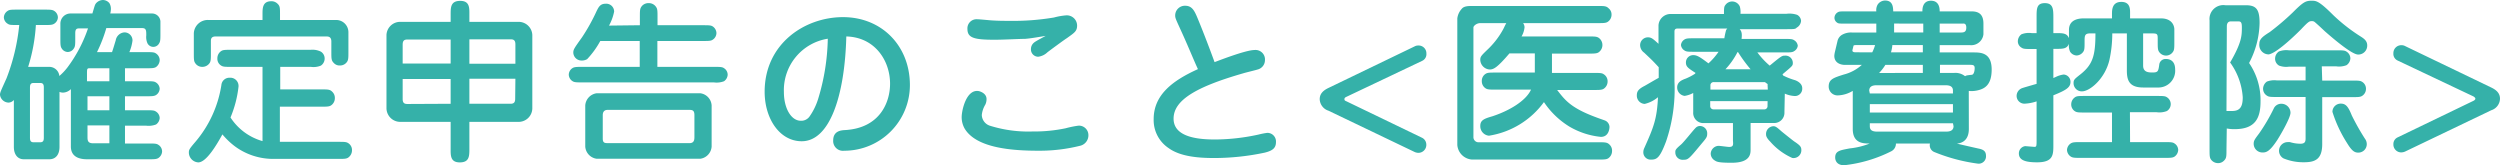 <svg xmlns="http://www.w3.org/2000/svg" viewBox="0 0 342.84 22.66">
  <g>
    <path d="M20,11.14c.8,0,1.13,0,1.37.16a1.08,1.08,0,0,1,.53.87,1.09,1.09,0,0,1-.5.86c-.27.17-.6.17-1.4.17H17.14v1.92H20c.8,0,1.13,0,1.37.17a1.08,1.08,0,0,1,.53.89,1.17,1.17,0,0,1-.5.89,2.85,2.85,0,0,1-1.4.16H17.14v2.45h3.19c.79,0,1.13,0,1.37.17a1.08,1.08,0,0,1,.53.91,1.15,1.15,0,0,1-.51.91c-.26.17-.6.17-1.39.17h-8.4c-.82,0-2.21-.19-2.21-1.75V12.22a1.6,1.6,0,0,1-1.06.48,1.18,1.18,0,0,1-.5-.1v7.54c0,1.17-.62,1.7-1.37,1.7H3.24c-.77,0-1.34-.6-1.34-1.7V13.71a1,1,0,0,1-.72.36A1.21,1.21,0,0,1,0,13c0-.31.1-.5.89-2.25A27.83,27.83,0,0,0,2.64,3.43c-1.2,0-1.32,0-1.58-.17a1.06,1.06,0,0,1-.53-.88,1.1,1.1,0,0,1,.53-.89c.24-.17.57-.17,1.36-.17H6.05c.77,0,1.1,0,1.37.17a1.08,1.08,0,0,1,.52.89,1.07,1.07,0,0,1-.52.88c-.27.17-.58.17-1.37.17H4.92A23.82,23.82,0,0,1,3.86,9.17H6.79a1.39,1.39,0,0,1,1.35,1.25,7.84,7.84,0,0,0,1.1-1.16,19.19,19.19,0,0,0,2.83-5.37H10.94c-.43,0-.62.07-.62.69v.65c0,.79,0,1.13-.17,1.37a1,1,0,0,1-.86.53,1,1,0,0,1-.84-.51c-.17-.26-.17-.6-.17-1.39v-2A1.39,1.39,0,0,1,9.72,1.85h2.95C13,.74,13,.7,13.13.5a1.3,1.3,0,0,1,1-.5A1.18,1.18,0,0,1,15,.43a1.54,1.54,0,0,1,.21.79,2.65,2.65,0,0,1-.09.63h5.73A1.15,1.15,0,0,1,22,3.07V4.54c0,.81,0,1.12-.17,1.39a.9.9,0,0,1-1.61,0,2.1,2.1,0,0,1-.16-1.08c0-.65,0-1-.58-1h-4.9A20,20,0,0,1,13.3,7.15h2.06c.1-.24.43-1.37.51-1.61a1.3,1.3,0,0,1,1.2-1.1,1.1,1.1,0,0,1,1.1,1.13,6,6,0,0,1-.43,1.58H20c.8,0,1.13,0,1.37.17a1.1,1.1,0,0,1,.53.94,1.22,1.22,0,0,1-.5.93c-.27.17-.6.17-1.4.17H17.14v1.78Zm-15.41.24c-.48,0-.48.38-.48.69v6.75c0,.31,0,.69.48.69h.94c.48,0,.48-.38.48-.69V12.07c0-.31,0-.69-.48-.69ZM15,11.14V9.36H12.36c-.36,0-.43,0-.43.6v1.18Zm-3,2.06v1.92h3V13.2Zm3,4h-3v1.61c0,.46.05.84.77.84H15Z" style="fill: #35b1a9"/>
    <path d="M36,9.17H31.7c-.79,0-1.1,0-1.36-.17a1.08,1.08,0,0,1-.53-1,1.17,1.17,0,0,1,.53-1c.24-.17.6-.17,1.36-.17H42.58A2.64,2.64,0,0,1,44,7.08a1.11,1.11,0,0,1,.52,1A1.16,1.16,0,0,1,44,9a2.64,2.64,0,0,1-1.37.17h-4.2v3.09H44c1,0,1.25,0,1.58.34a1.15,1.15,0,0,1,.34.86,1.18,1.18,0,0,1-.53,1c-.26.17-.6.17-1.39.17H38.38v4.82h8c.79,0,1.1,0,1.36.17a1.11,1.11,0,0,1,.53,1,1.22,1.22,0,0,1-.53,1c-.26.17-.57.17-1.36.17H37.61a8.85,8.85,0,0,1-5.31-1.66,10.09,10.09,0,0,1-1.8-1.7c-.76,1.39-2.2,3.84-3.31,3.84a1.37,1.37,0,0,1-1.29-1.3c0-.41,0-.48.93-1.56a15.71,15.71,0,0,0,3.53-7.75,1.1,1.1,0,0,1,1.13-1,1.13,1.13,0,0,1,1.22,1.22,15.21,15.21,0,0,1-1.1,4.23A7.75,7.75,0,0,0,36,19.35Zm0-6.43v-.8c0-.81,0-1.77,1.2-1.77a1.17,1.17,0,0,1,.88.36c.32.31.32.57.32,1.41v.8h7.7a1.68,1.68,0,0,1,1.68,1.65V7.08c0,.77,0,1.1-.17,1.37a1.15,1.15,0,0,1-1,.53,1.05,1.05,0,0,1-.83-.34c-.34-.34-.34-.58-.34-1.56V5.64C45.41,5,45,5,44.69,5H29.57c-.65,0-.65.41-.65.67V7.25c0,.79,0,1.13-.17,1.39a1.2,1.2,0,0,1-1,.53,1.13,1.13,0,0,1-1-.55c-.17-.24-.17-.58-.17-1.37V4.56a1.92,1.92,0,0,1,2-1.82Z" style="fill: #35b1a9"/>
    <path d="M64.37,16.71v3.64c0,1.06,0,1.92-1.32,1.92s-1.25-1-1.25-1.92V16.71H55a1.89,1.89,0,0,1-2-1.83V4.8A1.88,1.88,0,0,1,55,3H61.8V2C61.8,1,61.8.12,63.12.12s1.25,1,1.25,1.92V3H71a1.88,1.88,0,0,1,2,1.8V14.88a1.88,1.88,0,0,1-2,1.83Zm-9.15-8H61.8V5.42H55.87c-.43,0-.65.15-.65.7Zm6.58,5.52V10.83H55.22v2.75c0,.53.22.68.65.68Zm8.88-8.14c0-.55-.22-.7-.65-.7H64.37V8.74h6.31Zm0,4.71H64.37v3.43H70c.43,0,.65-.15.65-.68Z" style="fill: #35b1a9"/>
    <path d="M87.75,3.46V2.35c0-1,0-1.22.33-1.58A1.2,1.2,0,0,1,89,.43,1.17,1.17,0,0,1,90,1c.17.24.17.58.17,1.37V3.46h6.19c.79,0,1.13,0,1.37.16a1.13,1.13,0,0,1,.52.92,1.11,1.11,0,0,1-.52.91c-.24.17-.58.17-1.37.17H90.15V9.17H97.9c.79,0,1.13,0,1.37.17a1.06,1.06,0,0,1,.52.91,1.15,1.15,0,0,1-.5.89,2.8,2.8,0,0,1-1.39.16h-18c-.79,0-1.13,0-1.37-.16a1.09,1.09,0,0,1-.53-.92,1.1,1.1,0,0,1,.51-.88c.26-.17.6-.17,1.39-.17h7.83V5.62H82.32a11.9,11.9,0,0,1-1.8,2.49,1.42,1.42,0,0,1-.77.19,1.12,1.12,0,0,1-1.13-1.08c0-.43.12-.6,1.2-2.11a25.72,25.72,0,0,0,2-3.6c.29-.57.5-1,1.25-1a1.08,1.08,0,0,1,1.15,1.08,6.79,6.79,0,0,1-.7,1.92Zm8.3,9.33a1.79,1.79,0,0,1,1.54,1.66v5.66a1.81,1.81,0,0,1-1.54,1.66H81.82a1.81,1.81,0,0,1-1.56-1.66V14.45a1.81,1.81,0,0,1,1.56-1.66Zm-.82,3c0-.56-.19-.72-.64-.72H83.3c-.26,0-.64.12-.64.72V19c0,.6.26.63.76.63H94.56c.65,0,.67-.51.67-.84Z" style="fill: #35b1a9"/>
    <path d="M109.94,19.37c-3,0-5.08-3.07-5.08-6.79,0-6.53,5.44-10.23,10.75-10.23s9.17,3.94,9.17,9.32a9,9,0,0,1-9,9,1.34,1.34,0,0,1-1.52-1.41c0-1.32,1.11-1.39,1.59-1.42,4.82-.26,6.21-3.81,6.21-6.36,0-3.17-2.08-6.38-6-6.48C115.85,13.13,113.79,19.37,109.94,19.37Zm-2.44-6.75c0,2.24,1,3.94,2.32,3.94A1.39,1.39,0,0,0,111,16a8.67,8.67,0,0,0,1.18-2.38,29.92,29.92,0,0,0,1.34-8.31A7.14,7.14,0,0,0,107.5,12.62Z" style="fill: #35b1a9"/>
    <path d="M135.29,13.58a1.72,1.72,0,0,1-.17.77,3.43,3.43,0,0,0-.48,1.42,1.6,1.6,0,0,0,1.08,1.46,17.56,17.56,0,0,0,5.88.8,20.88,20.88,0,0,0,4.54-.44,13.55,13.55,0,0,1,1.77-.36,1.3,1.3,0,0,1,1.35,1.32A1.47,1.47,0,0,1,148.08,20a22.92,22.92,0,0,1-5.64.67c-3.67,0-8.5-.36-10.13-3a3.14,3.14,0,0,1-.43-1.61c0-.94.65-3.91,2.38-3.56C134.64,12.6,135.29,12.91,135.29,13.58Zm5.28-8.25c-.82,0-2.93.12-4.18.12-2.76,0-3.72-.24-3.72-1.47A1.25,1.25,0,0,1,134,2.64c.29,0,1.51.12,1.75.14,1,.08,2,.08,2.59.08a33.87,33.87,0,0,0,6.2-.46,9,9,0,0,1,1.63-.29,1.41,1.41,0,0,1,1.54,1.39c0,.8-.39,1-1.44,1.76-.05,0-2.4,1.72-2.64,1.92a2.23,2.23,0,0,1-1.25.6,1,1,0,0,1-1-1.06,1.13,1.13,0,0,1,.44-.89c.21-.19,1.34-.77,1.58-.91C141.36,5.26,141.12,5.28,140.57,5.33Z" style="fill: #35b1a9"/>
    <path d="M162.1,4.51c-.87-1.92-.94-2-.94-2.42a1.33,1.33,0,0,1,1.39-1.3c.89,0,1.23.67,1.56,1.42.6,1.41,1.66,4.13,2.45,6.31.29-.1,4.23-1.66,5.47-1.66a1.3,1.3,0,0,1,1.44,1.42,1.32,1.32,0,0,1-1,1.25c-.26.09-1.7.43-2,.53-6.43,1.85-9.53,3.67-9.53,6.21s3.34,2.86,5.69,2.86a28.41,28.41,0,0,0,5.93-.67,10.88,10.88,0,0,1,1.22-.24,1.18,1.18,0,0,1,1.2,1.27c0,.82-.48,1.18-1.53,1.44a33.3,33.3,0,0,1-6.94.74c-2,0-4.58-.16-6.22-1.34a4.61,4.61,0,0,1-2.08-4c0-3.39,2.71-5.33,6.07-6.85C163.87,8.62,162.86,6.17,162.1,4.51Z" style="fill: #35b1a9"/>
    <path d="M184.66,13.27c-.17.07-.29.17-.29.31s0,.2.29.32l10.37,5a1.05,1.05,0,0,1,.57.93,1.09,1.09,0,0,1-1.1,1.13,1.34,1.34,0,0,1-.51-.12l-11.81-5.66a1.72,1.72,0,0,1-1.2-1.57c0-.71.41-1.17,1.2-1.55L194,6.36a1,1,0,0,1,.48-.12,1.07,1.07,0,0,1,1.13,1.1,1,1,0,0,1-.57,1Z" style="fill: #35b1a9"/>
    <path d="M205.11,12.29c-.77,0-1.11,0-1.37-.17a1.15,1.15,0,0,1-.53-1,1.12,1.12,0,0,1,.53-1c.26-.17.6-.17,1.37-.17h5.37V7.32H207c-1.71,2-2.19,2.21-2.72,2.21A1.37,1.37,0,0,1,203,8.23c0-.48.1-.57,1.18-1.61a11.18,11.18,0,0,0,2-2.68c.27-.56.29-.6.39-.77H203c-.5,0-.94.38-.94.6v15a.7.7,0,0,0,.63.74h16.46c1,0,1.25,0,1.59.34a1.12,1.12,0,0,1,.33.86,1.21,1.21,0,0,1-.52,1c-.27.17-.6.17-1.4.17h-17.3a2.17,2.17,0,0,1-2-2V2.52a2.37,2.37,0,0,1,.6-1.3c.31-.4.91-.4,1.58-.4h17c1,0,1.25,0,1.58.33A1.07,1.07,0,0,1,221,2a1.17,1.17,0,0,1-.53,1c-.26.17-.6.17-1.39.17H208.87a1,1,0,0,1,.2.57A3.13,3.13,0,0,1,208.66,5h9.17c1,0,1.24,0,1.58.33a1.22,1.22,0,0,1-.19,1.85c-.27.17-.6.17-1.39.17h-5V10h5.71c.79,0,1.13,0,1.37.17a1.13,1.13,0,0,1,.55,1,1.2,1.2,0,0,1-.53,1c-.26.17-.6.17-1.39.17h-5c1.06,1.37,1.85,2.45,5.33,3.74.19.08,1,.36,1.22.44a1,1,0,0,1,.63.88c0,.2-.08,1.37-1.18,1.37a10.55,10.55,0,0,1-4.32-1.41A11.28,11.28,0,0,1,211.73,14a11.54,11.54,0,0,1-7.54,4.61A1.31,1.31,0,0,1,203,17.28c0-.79.5-1,1.68-1.34,2.4-.79,4.61-2.16,5.28-3.65Z" style="fill: #35b1a9"/>
    <path d="M244.71,15.39a1.4,1.4,0,0,1-1.44,1.48h-3.2v3.6c0,.6,0,1.85-2.59,1.85-1.85,0-2.06-.14-2.35-.33a1.11,1.11,0,0,1-.53-.92A1.13,1.13,0,0,1,235.66,20c.24,0,1.25.15,1.46.15.6,0,.58-.29.53-.87v-2.4h-4a1.39,1.39,0,0,1-1.45-1.48V12.75a3.64,3.64,0,0,1-1.17.4A1.16,1.16,0,0,1,230,12c0-.73.57-1,1.2-1.23a7.89,7.89,0,0,0,1.24-.65l.08-.12c-1-.65-1.32-.84-1.32-1.44a1,1,0,0,1,1-1c.53,0,.94.26,2.09,1.13a9.07,9.07,0,0,0,1.39-1.59h-3.29c-.82,0-1.13,0-1.37-.17a1,1,0,0,1-.5-.76,1,1,0,0,1,.48-.75c.26-.17.57-.17,1.39-.17h4.08a9.78,9.78,0,0,1,.24-1.12,1.18,1.18,0,0,1,.17-.22h-6.75c-.21,0-.5,0-.5.41v6.89a22.17,22.17,0,0,1-1.15,8.18c-.86,2.28-1.27,2.5-2.07,2.5a1,1,0,0,1-1.05-1.06,1.31,1.31,0,0,1,.12-.5c1.29-2.88,1.75-4,1.89-7a4.41,4.41,0,0,1-1.82.92,1.13,1.13,0,0,1-1.08-1.2c0-.53.24-.85,1.08-1.28.34-.19,1.27-.74,1.92-1.1V9.22c-.82-.89-.94-1-2-2a1.28,1.28,0,0,1-.55-1,1.07,1.07,0,0,1,1.08-1.1c.46,0,.7.21,1.44.89V3.46a1.66,1.66,0,0,1,1.73-1.54h7.25c0-.67,0-1,.17-1.2a1.14,1.14,0,0,1,2,.17,2.78,2.78,0,0,1,.09,1H245a3.31,3.31,0,0,1,1.44.14,1,1,0,0,1,.55.82,1.15,1.15,0,0,1-.6.94C246.22,4,246,4,245,4h-6.43c.24.26.36.55.26,1.34h5.84c.81,0,1.12,0,1.36.17a1,1,0,0,1,.51.77,1,1,0,0,1-.51.74c-.24.17-.57.17-1.36.17H241A10.85,10.85,0,0,0,242.69,9c1.63-1.34,1.68-1.37,2.11-1.37a1,1,0,0,1,1.06,1c0,.39-.05.41-1.42,1.56.05.05.05.08.1.17a9.33,9.33,0,0,0,1.61.63s1,.31,1,1.1a1,1,0,0,1-1,1.08,3.85,3.85,0,0,1-1.39-.33Zm-14.19,4.44c.36-.29,1.7-2,2-2.28a.8.8,0,0,1,.6-.27,1,1,0,0,1,1,1c0,.51-.07.6-.87,1.54-1.65,2-1.75,2.09-2.4,2.09a1,1,0,0,1-1.1-1.06C229.73,20.57,229.85,20.4,230.52,19.83Zm11.88-8.19a.39.39,0,0,0,0-.12,3.17,3.17,0,0,1-.36-.26h-7a.44.44,0,0,0-.48.38v.65h7.87Zm0,2.23h-7.87v.7A.45.45,0,0,0,235,15h6.91a.44.44,0,0,0,.48-.38ZM240.07,9.5a20.51,20.51,0,0,1-1.72-2.35h-.08a10.19,10.19,0,0,1-1.65,2.35Zm2.69,9.92c-.55-.55-.57-.84-.57-1a1.06,1.06,0,0,1,1-1.11c.29,0,.46.12,1.08.67.08.08,1.59,1.28,1.76,1.4.86.57,1,.76,1,1.22a1.07,1.07,0,0,1-1.25,1.06A8.69,8.69,0,0,1,242.76,19.42Z" style="fill: #35b1a9"/>
    <path d="M270,17.69c0,1.25-.63,1.92-1.64,2,.46.12,2.5.58,2.91.67.6.12,1.08.29,1.08,1a1,1,0,0,1-1.11,1.08,24.05,24.05,0,0,1-5.95-1.58,1,1,0,0,1-.62-1.18H260a1.17,1.17,0,0,1-.67,1.08,18.88,18.88,0,0,1-6.43,1.9c-.94,0-1.23-.58-1.23-1.06,0-.93.72-1,2-1.25a10.15,10.15,0,0,0,2.74-.67c-.87,0-2.33,0-2.33-2V12.46a4.15,4.15,0,0,1-2,.62,1.21,1.21,0,0,1-1.3-1.22c0-1,.7-1.2,2.07-1.64a5.79,5.79,0,0,0,2.47-1.32h-2.28c-.77,0-1.49-.36-1.49-1.24a2.89,2.89,0,0,1,.07-.48L252,5.57a1.34,1.34,0,0,1,.65-.82A2.48,2.48,0,0,1,254,4.46h3.31c0-.43,0-.5,0-1.22h-3.89c-1.2,0-1.3,0-1.49-.14a.79.79,0,0,1-.36-.65.9.9,0,0,1,.43-.75c.22-.14.34-.14,1.42-.14h3.89a1.51,1.51,0,0,1,.19-.94,1.26,1.26,0,0,1,1-.55c1.06,0,1.11.87,1.13,1.49h4c0-.31,0-1.46,1.18-1.46S266,1.25,266,1.56h4.35c.91,0,1.65.31,1.65,1.68V4.7a1.68,1.68,0,0,1-1.85,1.49H266v1h4.61c1,0,2.52,0,2.52,2.35,0,2.14-1,2.64-1.92,2.85a3.61,3.61,0,0,1-1.22.08ZM256.75,7.18a5.14,5.14,0,0,0,.39-1h-2.33c-.55,0-.63,0-.65.19l-.12.48c-.07.32.29.32.46.32Zm-.33,5.64h11.4v-.39c0-.38-.17-.74-1-.74h-9.48c-.75,0-1,.31-1,.74Zm11.4,1.46h-11.4v1.15h11.4Zm0,2.62h-11.4v.41c0,.38.14.74,1,.74h9.48c.74,0,1-.31,1-.74ZM263.69,10V8.9h-5.14a6.28,6.28,0,0,1-.86,1.11Zm0-3.82h-4.18a5.08,5.08,0,0,1-.19,1h4.37Zm-3.94-2.95c0,.6,0,.77,0,1.22h4V3.24ZM266,4.46h2.79c.45,0,.86,0,.86-.67s-.41-.55-.53-.55H266ZM268,10a2.1,2.1,0,0,1,1.48.45c.2-.12.27-.12.89-.19.36,0,.43-.65.43-.91,0-.46-.26-.46-.76-.46h-4V10Z" style="fill: #35b1a9"/>
    <path d="M283.73,4.1c0-1.58,1.65-1.58,2.09-1.58h3.81v-.6c0-.53,0-1.66,1.28-1.66s1.2,1.08,1.2,1.66v.6h4.22c1.58,0,1.85,1.06,1.85,1.51V5.71c0,.79,0,1.13-.17,1.37a1.14,1.14,0,0,1-1.94,0c-.17-.26-.17-.6-.17-1.39V5.26c0-.68-.12-.68-1-.68h-1V9c0,.94.79.94,1.32.94.72,0,.77-.19.89-1.06a.87.87,0,0,1,.93-.79c.17,0,1.25,0,1.25,1.42A2.3,2.3,0,0,1,295.9,12h-2c-2,0-2.23-1.11-2.23-2.36V4.58h-2a17,17,0,0,1-.39,3.63c-.6,2.59-2.69,4.32-3.77,4.32a1.13,1.13,0,0,1-1.15-1.13c0-.48.14-.57,1-1.25,1.66-1.34,2-2.59,2-5.57h-.72c-.77,0-.77.34-.77,1.13s0,1.13-.17,1.37a1.16,1.16,0,0,1-.91.53,1.11,1.11,0,0,1-.91-.53A2,2,0,0,1,283.73,6c-.29.7-.79.7-1.83.7h-.31v4l.34-.15a3.46,3.46,0,0,1,1.08-.33,1,1,0,0,1,.93,1c0,.75-.55,1.13-2.35,1.85v6.79c0,1.35,0,2.4-2.23,2.4-1.54,0-2.5-.26-2.5-1.22a1,1,0,0,1,.87-1l1.25.1c.31,0,.31-.1.31-1V13.9a5.75,5.75,0,0,1-1.54.31,1.07,1.07,0,0,1-1.2-1.08,1.15,1.15,0,0,1,.65-1c.12-.07,1.1-.34,2.09-.63V6.72h-.67c-.8,0-1.13,0-1.37-.17a1,1,0,0,1-.53-.93,1.2,1.2,0,0,1,.5-.92,2.85,2.85,0,0,1,1.4-.16h.67V2.35c0-1.15,0-1.92,1.13-1.92s1.17.82,1.17,1.92V4.54h.31c1,0,1.54,0,1.83.69Zm8.38,15.39h4.7c.79,0,1.13,0,1.37.17a1.08,1.08,0,0,1,.53.91,1.17,1.17,0,0,1-.51.91c-.26.17-.6.17-1.39.17H285.36c-.77,0-1.1,0-1.37-.17a1.15,1.15,0,0,1-.53-.91,1.13,1.13,0,0,1,.53-.91c.27-.17.6-.17,1.37-.17h4.27V15.43h-3.69c-.8,0-1.11,0-1.37-.16a1.1,1.1,0,0,1-.53-1,1.16,1.16,0,0,1,.53-.94c.24-.17.57-.17,1.37-.17h9.84c.79,0,1.13,0,1.37.17a1.11,1.11,0,0,1,0,1.9,2.8,2.8,0,0,1-1.39.16h-3.67Z" style="fill: #35b1a9"/>
    <path d="M305.33,20.45c0,1,0,1.25-.34,1.58a1.11,1.11,0,0,1-.81.34,1.19,1.19,0,0,1-1-.53c-.17-.26-.17-.6-.17-1.39V2.81A1.9,1.9,0,0,1,305.18.72H308c1.44,0,1.87.6,1.87,2.45a12.22,12.22,0,0,1-1.44,5.47A9,9,0,0,1,310,13.92c0,2.21-.67,3.79-3.53,3.79a5.19,5.19,0,0,1-1.1-.09Zm0-5.23c.6,0,.67,0,.79,0,1.13,0,1.44-.68,1.44-1.88a9.13,9.13,0,0,0-1.73-4.77c1.59-2.72,1.61-3.7,1.61-4.78,0-.58-.05-.86-.48-.86h-1c-.49,0-.58.38-.58.67Zm8.78.24c0,.69-1.34,3-1.8,3.72-1.05,1.61-1.53,1.73-2,1.73a1.2,1.2,0,0,1-1.25-1.18c0-.43.12-.6.74-1.42a25,25,0,0,0,2-3.4,1.12,1.12,0,0,1,1.06-.68A1.25,1.25,0,0,1,314.11,15.46ZM309.84,6c0-.64.46-1,1.42-1.6a34.3,34.3,0,0,0,3.14-2.67C315.84.29,316.18.1,317,.1c.63,0,1,0,3,2a23.74,23.74,0,0,0,3.69,2.88c.46.29.94.6.94,1.25a1.22,1.22,0,0,1-1.25,1.25c-.91,0-3.77-2.5-4.56-3.19-.38-.36-1-.94-1.39-1.27a.56.56,0,0,0-.41-.12c-.29,0-.41,0-1.46,1.12-.2.2-3.2,3.24-4.44,3.44A1.29,1.29,0,0,1,309.84,6Zm8.62,5.05h4.08c.79,0,1.13,0,1.37.16a1.1,1.1,0,0,1,.55,1,1.13,1.13,0,0,1-.53.94c-.26.17-.6.17-1.39.17h-4.08v6.43c0,2.06-.94,2.5-2.47,2.5a7.11,7.11,0,0,1-2.84-.53,1.19,1.19,0,0,1,.53-2.23,1.88,1.88,0,0,1,.36,0,4.94,4.94,0,0,0,1.44.22c.65,0,.7-.34.7-.74V13.3h-3.91c-.8,0-1.13,0-1.37-.17a1.11,1.11,0,0,1-.55-1,1.24,1.24,0,0,1,.52-.94,2.85,2.85,0,0,1,1.4-.16h3.91V9.14h-2.26A2.77,2.77,0,0,1,312.55,9,1.08,1.08,0,0,1,312,8a1.19,1.19,0,0,1,.52-.94,2.77,2.77,0,0,1,1.37-.16h6.51c.79,0,1.12,0,1.36.16a1.12,1.12,0,0,1,.56.94,1.19,1.19,0,0,1-.53.94,2.82,2.82,0,0,1-1.39.16h-2ZM321,14.21c.65,0,1,.33,1.51,1.61a32.52,32.52,0,0,0,1.8,3.19,1.25,1.25,0,0,1,.26.74,1.16,1.16,0,0,1-1.17,1.18c-.5,0-.87-.22-1.54-1.32a17.8,17.8,0,0,1-2-4.27A1.13,1.13,0,0,1,321,14.21Z" style="fill: #35b1a9"/>
    <path d="M328.8,8.3a1,1,0,0,1-.58-1,1.08,1.08,0,0,1,1.13-1.1,1,1,0,0,1,.48.12L341.64,12c.79.38,1.2.84,1.2,1.55a1.71,1.71,0,0,1-1.2,1.57l-11.81,5.66a1.35,1.35,0,0,1-.53.12,1.08,1.08,0,0,1-1.08-1.13,1,1,0,0,1,.58-.93l10.37-5c.24-.12.29-.22.29-.32s-.15-.24-.29-.31Z" style="fill: #35b1a9"/>
  </g>
</svg>
